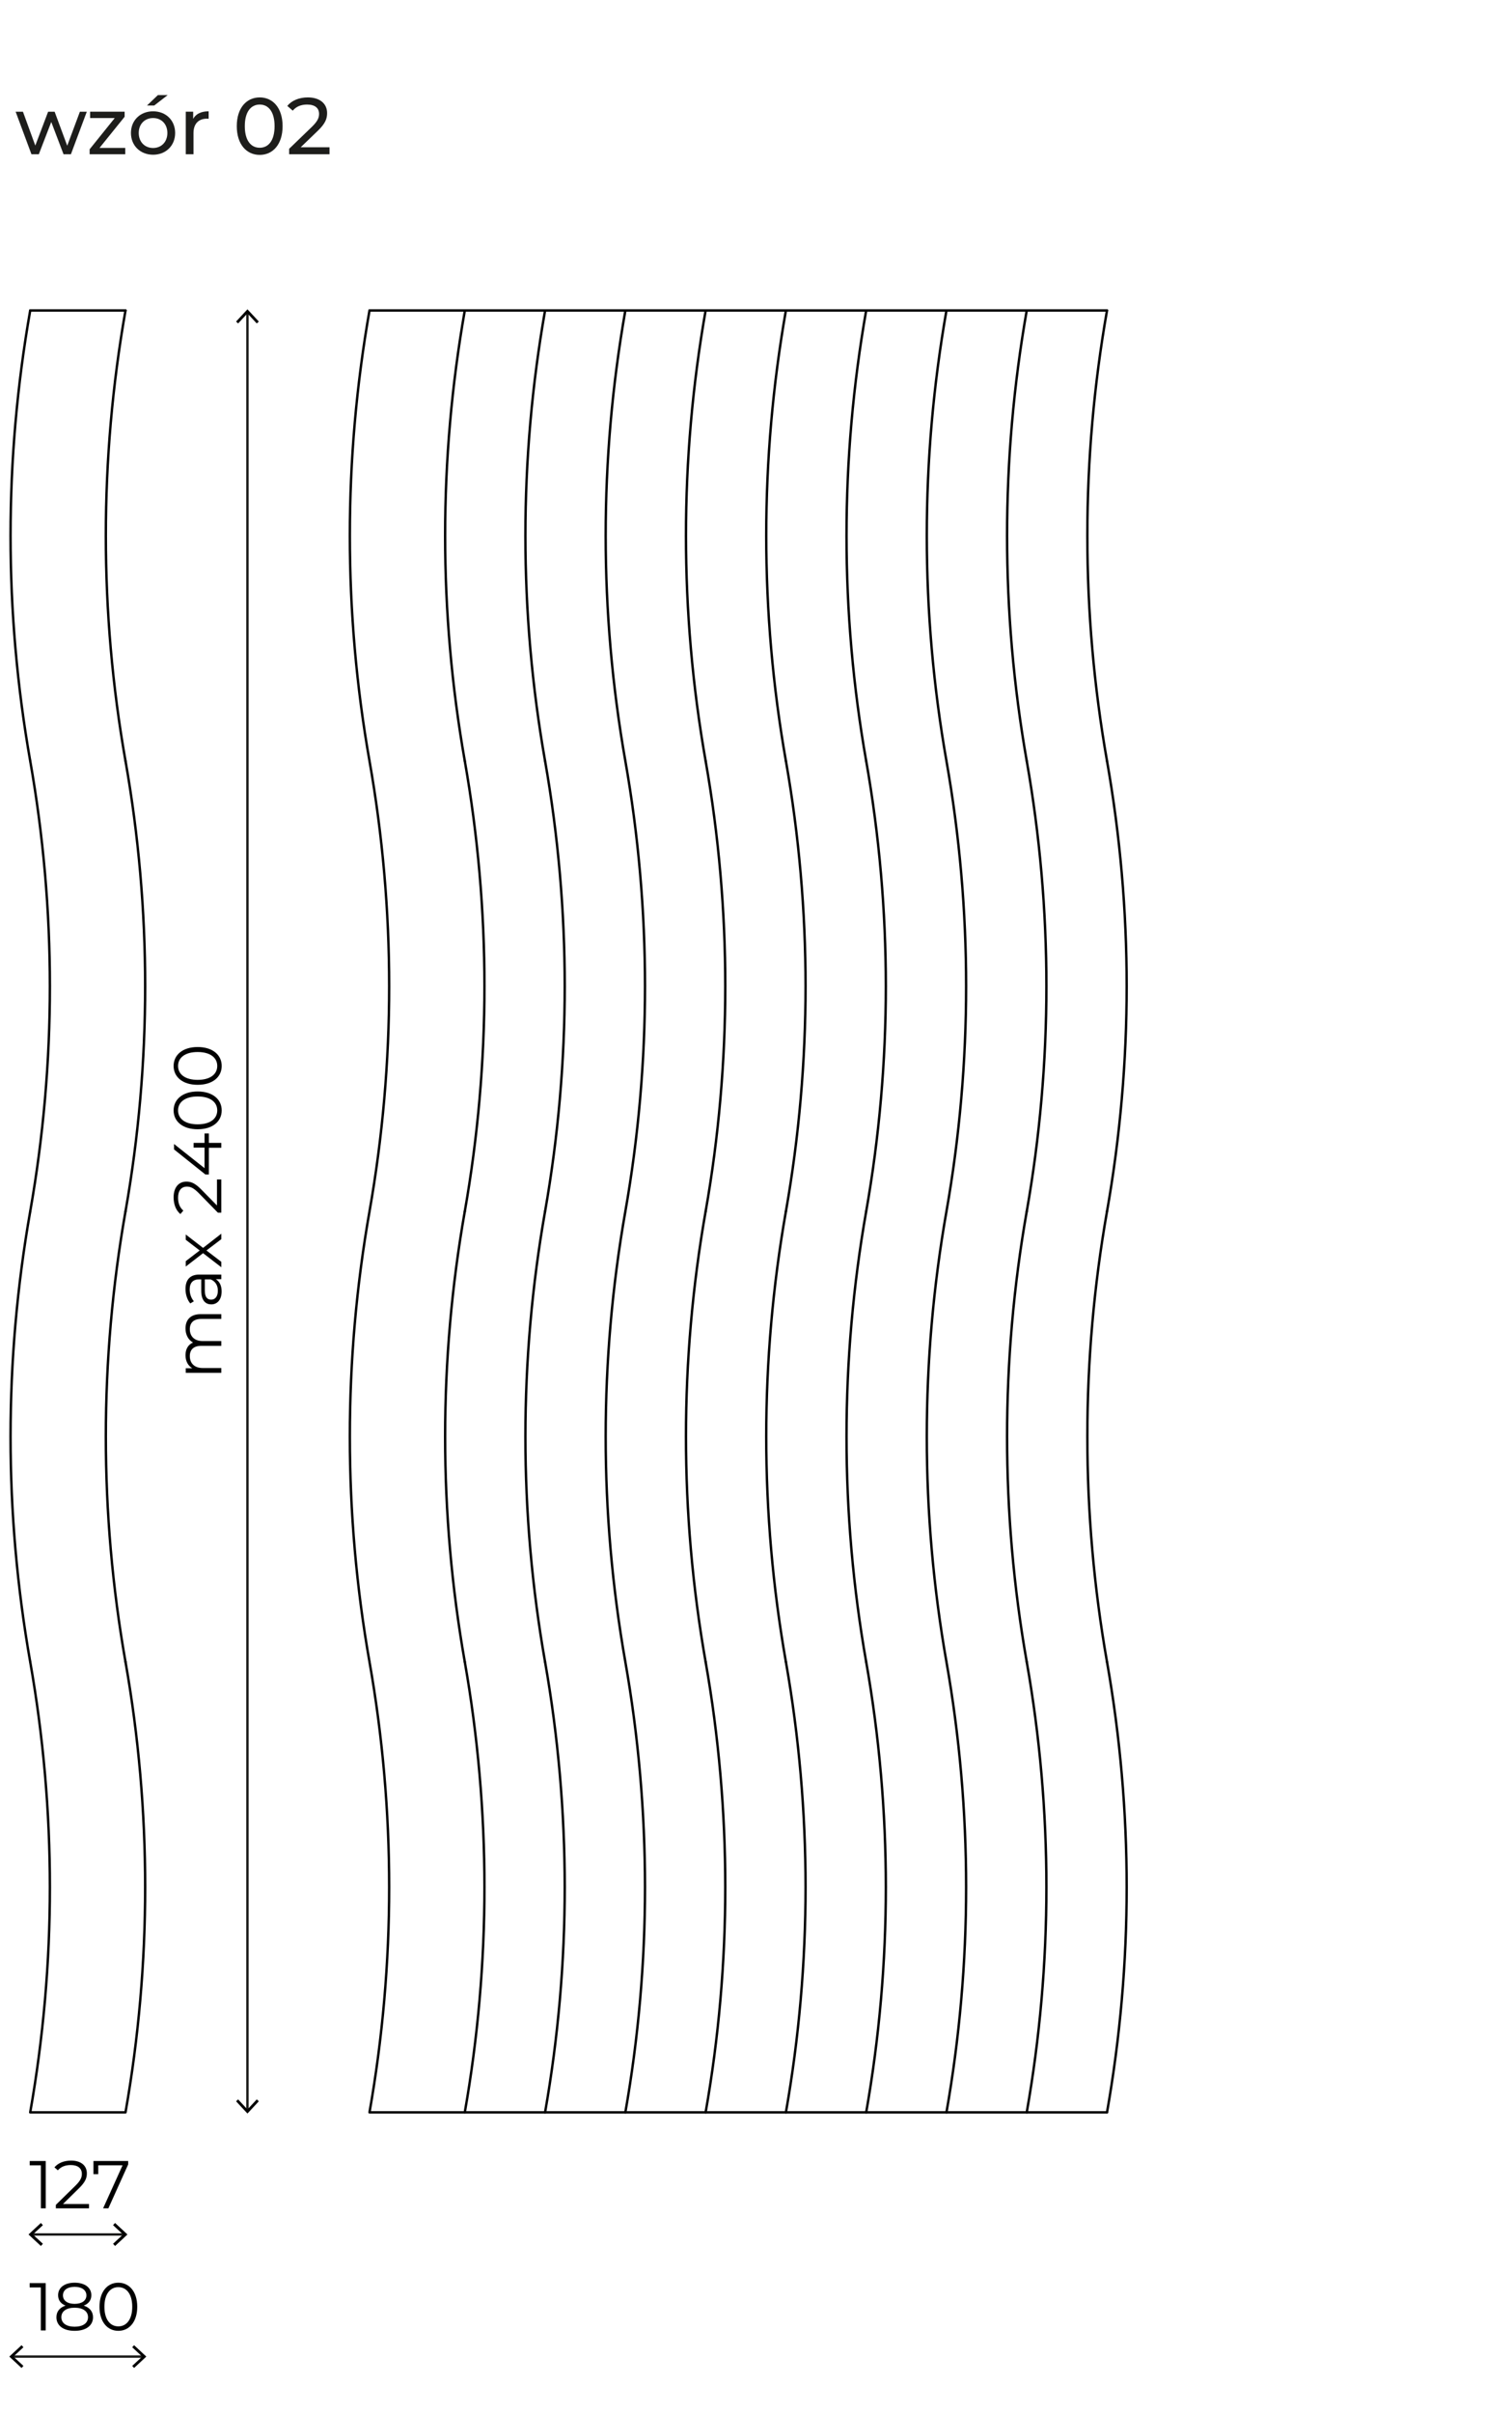 <?xml version="1.0" encoding="UTF-8"?>
<svg id="Warstwa_1" xmlns="http://www.w3.org/2000/svg" width="313.528" height="500" version="1.1" viewBox="0 0 313.528 500">
  <!-- Generator: Adobe Illustrator 29.1.0, SVG Export Plug-In . SVG Version: 2.1.0 Build 142)  -->
  <path d="M-10.124,169.821" stroke="#1d1d1b" stroke-miterlimit="10" stroke-width=".5"/>
  <g id="ARC">
    <path d="M6.265,251.028c5.437-30.877,5.437-62.467,0-93.345" fill="none" stroke="#000" stroke-linecap="round" stroke-linejoin="round" stroke-width=".5"/>
  </g>
  <g id="ARC1">
    <path d="M6.265,64.338c-5.437,30.877-5.437,62.467,0,93.345" fill="none" stroke="#000" stroke-linecap="round" stroke-linejoin="round" stroke-width=".5"/>
  </g>
  <g id="ARC2">
    <path d="M6.265,251.028c-5.437,30.877-5.437,62.467,0,93.345" fill="none" stroke="#000" stroke-linecap="round" stroke-linejoin="round" stroke-width=".5"/>
  </g>
  <g id="LINE">
    <line x1="26.023" y1="64.338" x2="6.265" y2="64.338" fill="none" stroke="#000" stroke-linecap="round" stroke-linejoin="round" stroke-width=".5"/>
  </g>
  <g id="ARC3">
    <path d="M26.023,251.028c5.437-30.877,5.437-62.467,0-93.345" fill="none" stroke="#000" stroke-linecap="round" stroke-linejoin="round" stroke-width=".5"/>
  </g>
  <g id="ARC4">
    <path d="M26.023,64.338c-5.437,30.877-5.437,62.467,0,93.345" fill="none" stroke="#000" stroke-linecap="round" stroke-linejoin="round" stroke-width=".5"/>
  </g>
  <g id="ARC5">
    <path d="M26.023,251.028c-5.437,30.877-5.437,62.467,0,93.345" fill="none" stroke="#000" stroke-linecap="round" stroke-linejoin="round" stroke-width=".5"/>
  </g>
  <g id="LWPOLYLINE">
    <path d="M6.265,344.373c5.437,30.877,5.437,62.467,0,93.345h19.758c5.437-30.877,5.437-62.467,0-93.345" fill="none" stroke="#000" stroke-linecap="round" stroke-linejoin="round" stroke-width=".5"/>
  </g>
  <g id="LINE1">
    <line x1="96.378" y1="64.338" x2="76.62" y2="64.338" fill="none" stroke="#000" stroke-linecap="round" stroke-linejoin="round" stroke-width=".5"/>
  </g>
  <g id="ARC6">
    <path d="M76.62,251.028c5.437-30.877,5.437-62.467,0-93.345" fill="none" stroke="#000" stroke-linecap="round" stroke-linejoin="round" stroke-width=".5"/>
  </g>
  <g id="ARC7">
    <path d="M76.62,64.338c-5.437,30.877-5.437,62.467,0,93.345" fill="none" stroke="#000" stroke-linecap="round" stroke-linejoin="round" stroke-width=".5"/>
  </g>
  <g id="ARC8">
    <path d="M76.62,251.028c-5.437,30.877-5.437,62.467,0,93.345" fill="none" stroke="#000" stroke-linecap="round" stroke-linejoin="round" stroke-width=".5"/>
  </g>
  <g id="ARC9">
    <path d="M96.378,251.028c5.437-30.877,5.437-62.467,0-93.345" fill="none" stroke="#000" stroke-linecap="round" stroke-linejoin="round" stroke-width=".5"/>
  </g>
  <g id="ARC10">
    <path d="M96.378,64.338c-5.437,30.877-5.437,62.467,0,93.345" fill="none" stroke="#000" stroke-linecap="round" stroke-linejoin="round" stroke-width=".5"/>
  </g>
  <g id="ARC11">
    <path d="M96.378,251.028c-5.437,30.877-5.437,62.467,0,93.345" fill="none" stroke="#000" stroke-linecap="round" stroke-linejoin="round" stroke-width=".5"/>
  </g>
  <g id="LWPOLYLINE1">
    <path d="M76.62,344.373c5.437,30.877,5.437,62.467,0,93.345h19.758c5.437-30.877,5.437-62.467,0-93.345" fill="none" stroke="#000" stroke-linecap="round" stroke-linejoin="round" stroke-width=".5"/>
  </g>
  <g id="LINE2">
    <line x1="113.025" y1="64.338" x2="96.378" y2="64.338" fill="none" stroke="#000" stroke-linecap="round" stroke-linejoin="round" stroke-width=".5"/>
  </g>
  <g id="ARC12">
    <path d="M113.025,251.028c5.437-30.877,5.437-62.467,0-93.345" fill="none" stroke="#000" stroke-linecap="round" stroke-linejoin="round" stroke-width=".5"/>
  </g>
  <g id="ARC13">
    <path d="M113.025,64.338c-5.437,30.877-5.437,62.467,0,93.345" fill="none" stroke="#000" stroke-linecap="round" stroke-linejoin="round" stroke-width=".5"/>
  </g>
  <g id="ARC14">
    <path d="M113.025,251.028c-5.437,30.877-5.437,62.467,0,93.345" fill="none" stroke="#000" stroke-linecap="round" stroke-linejoin="round" stroke-width=".5"/>
  </g>
  <g id="LINE3">
    <line x1="96.378" y1="437.718" x2="113.025" y2="437.718" fill="none" stroke="#000" stroke-linecap="round" stroke-linejoin="round" stroke-width=".5"/>
  </g>
  <g id="ARC15">
    <path d="M113.025,437.718c5.437-30.877,5.437-62.467,0-93.345" fill="none" stroke="#000" stroke-linecap="round" stroke-linejoin="round" stroke-width=".5"/>
  </g>
  <g id="LINE4">
    <line x1="129.671" y1="64.338" x2="113.025" y2="64.338" fill="none" stroke="#000" stroke-linecap="round" stroke-linejoin="round" stroke-width=".5"/>
  </g>
  <g id="ARC16">
    <path d="M129.671,251.028c5.437-30.877,5.437-62.467,0-93.345" fill="none" stroke="#000" stroke-linecap="round" stroke-linejoin="round" stroke-width=".5"/>
  </g>
  <g id="ARC17">
    <path d="M129.671,64.338c-5.437,30.877-5.437,62.467,0,93.345" fill="none" stroke="#000" stroke-linecap="round" stroke-linejoin="round" stroke-width=".5"/>
  </g>
  <g id="ARC18">
    <path d="M129.671,251.028c-5.437,30.877-5.437,62.467,0,93.345" fill="none" stroke="#000" stroke-linecap="round" stroke-linejoin="round" stroke-width=".5"/>
  </g>
  <g id="LINE5">
    <line x1="113.025" y1="437.718" x2="129.671" y2="437.718" fill="none" stroke="#000" stroke-linecap="round" stroke-linejoin="round" stroke-width=".5"/>
  </g>
  <g id="ARC19">
    <path d="M129.671,437.718c5.437-30.877,5.437-62.467,0-93.345" fill="none" stroke="#000" stroke-linecap="round" stroke-linejoin="round" stroke-width=".5"/>
  </g>
  <g id="LINE6">
    <line x1="146.318" y1="64.338" x2="129.671" y2="64.338" fill="none" stroke="#000" stroke-linecap="round" stroke-linejoin="round" stroke-width=".5"/>
  </g>
  <g id="ARC20">
    <path d="M146.318,251.028c5.437-30.877,5.437-62.467,0-93.345" fill="none" stroke="#000" stroke-linecap="round" stroke-linejoin="round" stroke-width=".5"/>
  </g>
  <g id="ARC21">
    <path d="M146.318,64.338c-5.437,30.877-5.437,62.467,0,93.345" fill="none" stroke="#000" stroke-linecap="round" stroke-linejoin="round" stroke-width=".5"/>
  </g>
  <g id="ARC22">
    <path d="M146.318,251.028c-5.437,30.877-5.437,62.467,0,93.345" fill="none" stroke="#000" stroke-linecap="round" stroke-linejoin="round" stroke-width=".5"/>
  </g>
  <g id="LINE7">
    <line x1="129.671" y1="437.718" x2="146.318" y2="437.718" fill="none" stroke="#000" stroke-linecap="round" stroke-linejoin="round" stroke-width=".5"/>
  </g>
  <g id="ARC23">
    <path d="M146.318,437.718c5.437-30.877,5.437-62.467,0-93.345" fill="none" stroke="#000" stroke-linecap="round" stroke-linejoin="round" stroke-width=".5"/>
  </g>
  <g id="LINE8">
    <line x1="162.964" y1="64.338" x2="146.318" y2="64.338" fill="none" stroke="#000" stroke-linecap="round" stroke-linejoin="round" stroke-width=".5"/>
  </g>
  <g id="ARC24">
    <path d="M162.964,251.028c5.437-30.877,5.437-62.467,0-93.345" fill="none" stroke="#000" stroke-linecap="round" stroke-linejoin="round" stroke-width=".5"/>
  </g>
  <g id="ARC25">
    <path d="M162.964,64.338c-5.437,30.877-5.437,62.467,0,93.345" fill="none" stroke="#000" stroke-linecap="round" stroke-linejoin="round" stroke-width=".5"/>
  </g>
  <g id="ARC26">
    <path d="M162.964,251.028c-5.437,30.877-5.437,62.467,0,93.345" fill="none" stroke="#000" stroke-linecap="round" stroke-linejoin="round" stroke-width=".5"/>
  </g>
  <g id="LINE9">
    <line x1="146.318" y1="437.718" x2="162.964" y2="437.718" fill="none" stroke="#000" stroke-linecap="round" stroke-linejoin="round" stroke-width=".5"/>
  </g>
  <g id="ARC27">
    <path d="M162.964,437.718c5.437-30.877,5.437-62.467,0-93.345" fill="none" stroke="#000" stroke-linecap="round" stroke-linejoin="round" stroke-width=".5"/>
  </g>
  <g id="LINE10">
    <line x1="179.611" y1="64.338" x2="162.964" y2="64.338" fill="none" stroke="#000" stroke-linecap="round" stroke-linejoin="round" stroke-width=".5"/>
  </g>
  <g id="ARC28">
    <path d="M179.611,251.028c5.437-30.877,5.437-62.467,0-93.345" fill="none" stroke="#000" stroke-linecap="round" stroke-linejoin="round" stroke-width=".5"/>
  </g>
  <g id="ARC29">
    <path d="M179.611,64.338c-5.437,30.877-5.437,62.467,0,93.345" fill="none" stroke="#000" stroke-linecap="round" stroke-linejoin="round" stroke-width=".5"/>
  </g>
  <g id="ARC30">
    <path d="M179.611,251.028c-5.437,30.877-5.437,62.467,0,93.345" fill="none" stroke="#000" stroke-linecap="round" stroke-linejoin="round" stroke-width=".5"/>
  </g>
  <g id="LINE11">
    <line x1="162.964" y1="437.718" x2="179.611" y2="437.718" fill="none" stroke="#000" stroke-linecap="round" stroke-linejoin="round" stroke-width=".5"/>
  </g>
  <g id="ARC31">
    <path d="M179.611,437.718c5.437-30.877,5.437-62.467,0-93.345" fill="none" stroke="#000" stroke-linecap="round" stroke-linejoin="round" stroke-width=".5"/>
  </g>
  <g id="LINE12">
    <line x1="196.257" y1="64.338" x2="179.611" y2="64.338" fill="none" stroke="#000" stroke-linecap="round" stroke-linejoin="round" stroke-width=".5"/>
  </g>
  <g id="ARC32">
    <path d="M196.257,251.028c5.437-30.877,5.437-62.467,0-93.345" fill="none" stroke="#000" stroke-linecap="round" stroke-linejoin="round" stroke-width=".5"/>
  </g>
  <g id="ARC33">
    <path d="M196.257,64.338c-5.437,30.877-5.437,62.467,0,93.345" fill="none" stroke="#000" stroke-linecap="round" stroke-linejoin="round" stroke-width=".5"/>
  </g>
  <g id="ARC34">
    <path d="M196.257,251.028c-5.437,30.877-5.437,62.467,0,93.345" fill="none" stroke="#000" stroke-linecap="round" stroke-linejoin="round" stroke-width=".5"/>
  </g>
  <g id="LINE13">
    <line x1="179.611" y1="437.718" x2="196.257" y2="437.718" fill="none" stroke="#000" stroke-linecap="round" stroke-linejoin="round" stroke-width=".5"/>
  </g>
  <g id="ARC35">
    <path d="M196.257,437.718c5.437-30.877,5.437-62.467,0-93.345" fill="none" stroke="#000" stroke-linecap="round" stroke-linejoin="round" stroke-width=".5"/>
  </g>
  <g id="LINE14">
    <line x1="212.904" y1="64.338" x2="196.257" y2="64.338" fill="none" stroke="#000" stroke-linecap="round" stroke-linejoin="round" stroke-width=".5"/>
  </g>
  <g id="ARC36">
    <path d="M212.904,251.028c5.437-30.877,5.437-62.467,0-93.345" fill="none" stroke="#000" stroke-linecap="round" stroke-linejoin="round" stroke-width=".5"/>
  </g>
  <g id="ARC37">
    <path d="M212.904,64.338c-5.437,30.877-5.437,62.467,0,93.345" fill="none" stroke="#000" stroke-linecap="round" stroke-linejoin="round" stroke-width=".5"/>
  </g>
  <g id="ARC38">
    <path d="M212.904,251.028c-5.437,30.877-5.437,62.467,0,93.345" fill="none" stroke="#000" stroke-linecap="round" stroke-linejoin="round" stroke-width=".5"/>
  </g>
  <g id="LINE15">
    <line x1="196.257" y1="437.718" x2="212.904" y2="437.718" fill="none" stroke="#000" stroke-linecap="round" stroke-linejoin="round" stroke-width=".5"/>
  </g>
  <g id="ARC39">
    <path d="M212.904,437.718c5.437-30.877,5.437-62.467,0-93.345" fill="none" stroke="#000" stroke-linecap="round" stroke-linejoin="round" stroke-width=".5"/>
  </g>
  <g id="LINE16">
    <line x1="229.55" y1="64.338" x2="212.904" y2="64.338" fill="none" stroke="#000" stroke-linecap="round" stroke-linejoin="round" stroke-width=".5"/>
  </g>
  <g id="ARC40">
    <path d="M229.55,251.028c5.437-30.877,5.437-62.467,0-93.345" fill="none" stroke="#000" stroke-linecap="round" stroke-linejoin="round" stroke-width=".5"/>
  </g>
  <g id="ARC41">
    <path d="M229.55,64.338c-5.437,30.877-5.437,62.467,0,93.345" fill="none" stroke="#000" stroke-linecap="round" stroke-linejoin="round" stroke-width=".5"/>
  </g>
  <g id="ARC42">
    <path d="M229.55,251.028c-5.437,30.877-5.437,62.467,0,93.345" fill="none" stroke="#000" stroke-linecap="round" stroke-linejoin="round" stroke-width=".5"/>
  </g>
  <g id="LINE17">
    <line x1="212.904" y1="437.718" x2="229.55" y2="437.718" fill="none" stroke="#000" stroke-linecap="round" stroke-linejoin="round" stroke-width=".5"/>
  </g>
  <g id="ARC43">
    <path d="M229.55,437.718c5.437-30.877,5.437-62.467,0-93.345" fill="none" stroke="#000" stroke-linecap="round" stroke-linejoin="round" stroke-width=".5"/>
  </g>
  <path d="M26.052,437.718" fill="none" stroke="#000" stroke-linecap="round" stroke-linejoin="round" stroke-width=".5"/>
  <path d="M6.294,437.718" fill="none" stroke="#000" stroke-linecap="round" stroke-linejoin="round" stroke-width=".5"/>
  <line x1="6.631" y1="463.021" x2="25.697" y2="463.021" fill="none" stroke="#1d1d1b" stroke-miterlimit="10" stroke-width=".5"/>
  <g>
    <path d="M9.482,447.795v9.805h-1.008v-8.908h-2.312v-.896h3.32Z"/>
    <path d="M18.458,456.703v.896h-6.877v-.714l4.076-3.992c1.106-1.093,1.317-1.751,1.317-2.424,0-1.135-.799-1.835-2.297-1.835-1.149,0-2.031.351-2.676,1.093l-.714-.616c.757-.896,1.975-1.4,3.474-1.4,1.989,0,3.25,1.008,3.25,2.647,0,.938-.294,1.778-1.611,3.067l-3.333,3.277h5.393-.002Z"/>
    <path d="M26.578,447.795v.714l-4.104,9.091h-1.093l4.034-8.908h-5.042v1.835h-.995v-2.731h7.2Z"/>
  </g>
  <polygon points="23.869 465.377 23.475 464.955 25.557 463.021 23.475 461.086 23.869 460.666 26.402 463.021 23.869 465.377"/>
  <polyline points="8.479 460.666 5.945 463.021 8.479 465.377 8.872 464.955 6.79 463.021 8.872 461.086 8.479 460.666"/>
  <line x1="51.31" y1="437.297" x2="51.31" y2="64.705" fill="none" stroke="#1d1d1b" stroke-miterlimit="10" stroke-width=".5"/>
  <g>
    <path d="M41.616,272.314h4.272v.994h-4.174c-1.555,0-2.353.784-2.353,2.115,0,1.513.98,2.465,2.661,2.465h3.866v.995h-4.174c-1.555,0-2.353.784-2.353,2.129,0,1.499.98,2.466,2.661,2.466h3.866v.994h-7.368v-.953h1.345c-.882-.518-1.4-1.471-1.4-2.703,0-1.219.518-2.171,1.555-2.619-.953-.532-1.555-1.583-1.555-2.914,0-1.793,1.036-2.969,3.151-2.969h0Z"/>
    <path d="M41.322,264.113h4.566v.953h-1.148c.756.448,1.218,1.316,1.218,2.535,0,1.667-.868,2.689-2.143,2.689-1.134,0-2.087-.729-2.087-2.844v-2.339h-.448c-1.261,0-1.947.714-1.947,2.087,0,.953.336,1.85.869,2.451l-.743.449c-.63-.743-.994-1.836-.994-2.998,0-1.905.952-2.984,2.857-2.984h0ZM43.675,265.108h-1.205v2.312c0,1.428.561,1.891,1.317,1.891.854,0,1.387-.687,1.387-1.863,0-1.12-.532-1.947-1.499-2.339h0Z"/>
    <path d="M45.889,256.778l-3.082,2.339,3.082,2.354v1.121l-3.782-2.914-3.586,2.773v-1.121l2.886-2.213-2.886-2.213v-1.093l3.586,2.773,3.782-2.941v1.135h0Z"/>
    <path d="M44.992,244.402h.896v6.877h-.714l-3.992-4.076c-1.093-1.106-1.751-1.316-2.423-1.316-1.135,0-1.835.798-1.835,2.297,0,1.149.35,2.031,1.093,2.676l-.617.715c-.896-.757-1.4-1.976-1.4-3.475,0-1.989,1.008-3.25,2.647-3.25.938,0,1.779.294,3.067,1.611l3.278,3.333v-5.393h0Z"/>
    <path d="M43.312,234.867v1.961h2.577v1.009h-2.577v5.533h-.729l-6.5-5.197v-1.121l6.332,5.015v-4.258h-2.27v-.981h2.27v-1.961h.897Z"/>
    <path d="M40.986,234.003c-3.124,0-4.986-1.639-4.986-3.908s1.863-3.922,4.986-3.922,4.987,1.653,4.987,3.922-1.863,3.908-4.987,3.908ZM40.986,227.21c-2.619,0-4.062,1.177-4.062,2.885s1.443,2.886,4.062,2.886,4.062-1.177,4.062-2.886-1.443-2.885-4.062-2.885Z"/>
    <path d="M40.986,224.792c-3.124,0-4.986-1.639-4.986-3.908s1.863-3.922,4.986-3.922,4.987,1.653,4.987,3.922-1.863,3.908-4.987,3.908ZM40.986,217.998c-2.619,0-4.062,1.177-4.062,2.885s1.443,2.886,4.062,2.886,4.062-1.177,4.062-2.886-1.443-2.885-4.062-2.885Z"/>
  </g>
  <polyline points="48.955 435.426 51.31 437.961 53.666 435.426 53.244 435.033 51.31 437.115 49.375 435.033 48.955 435.426"/>
  <polygon points="53.666 66.629 53.244 67.023 51.31 64.941 49.375 67.023 48.955 66.629 51.31 64.095 53.666 66.629"/>
  <path d="M51.564,68.627" stroke="#1d1d1b" stroke-miterlimit="10" stroke-width=".5"/>
  <g>
    <rect x="3.142" y="19.628" width="75.802" height="17.749" fill="none"/>
    <path d="M17.999,23.147l-3.293,8.817h-1.531l-2.546-6.688-2.578,6.688h-1.531l-3.278-8.817h1.514l2.562,7.02,2.661-7.02h1.347l2.612,7.053,2.628-7.053h1.433Z" fill="#1d1d1b"/>
    <path d="M25.975,30.65v1.314h-7.387v-1.032l5.208-6.471h-5.107v-1.314h7.153v1.047l-5.207,6.455h5.341-.001Z" fill="#1d1d1b"/>
    <path d="M27.152,27.555c0-2.628,1.947-4.492,4.591-4.492s4.575,1.863,4.575,4.492-1.93,4.508-4.575,4.508-4.591-1.88-4.591-4.508ZM34.705,27.555c0-1.88-1.264-3.094-2.961-3.094s-2.977,1.214-2.977,3.094,1.28,3.11,2.977,3.11,2.961-1.23,2.961-3.11ZM32.742,19.703h2.03l-2.796,2.163h-1.498l2.262-2.163h.001Z" fill="#1d1d1b"/>
    <path d="M43.267,23.064v1.547c-.133-.017-.249-.017-.367-.017-1.713,0-2.778,1.049-2.778,2.977v4.392h-1.597v-8.817h1.531v1.481c.565-1.032,1.664-1.564,3.211-1.564Z" fill="#1d1d1b"/>
    <path d="M49.099,26.141c0-3.792,2.03-5.956,4.758-5.956,2.711,0,4.741,2.163,4.741,5.956s-2.03,5.956-4.741,5.956c-2.728,0-4.758-2.163-4.758-5.956ZM56.935,26.141c0-2.977-1.264-4.475-3.077-4.475-1.83,0-3.094,1.498-3.094,4.475s1.264,4.475,3.094,4.475c1.814,0,3.077-1.498,3.077-4.475Z" fill="#1d1d1b"/>
    <path d="M68.325,30.516v1.448h-8.368v-1.132l4.741-4.575c1.232-1.197,1.464-1.93,1.464-2.661,0-1.197-.848-1.93-2.479-1.93-1.247,0-2.262.399-2.977,1.265l-1.131-.982c.898-1.114,2.445-1.764,4.259-1.764,2.429,0,3.993,1.248,3.993,3.243,0,1.132-.333,2.146-1.913,3.66l-3.561,3.426h5.973-.001Z" fill="#1d1d1b"/>
  </g>
  <line x1="6.621" y1="463.021" x2="25.688" y2="463.021" fill="none" stroke="#1d1d1b" stroke-miterlimit="10" stroke-width=".5"/>
  <g display="none">
    <path d="M9.473,447.795v9.806h-1.008v-8.909h-2.312v-.896h3.32Z"/>
    <path d="M18.449,456.704v.896h-6.877v-.715l4.076-3.992c1.106-1.093,1.317-1.751,1.317-2.423,0-1.135-.799-1.835-2.297-1.835-1.149,0-2.031.35-2.676,1.093l-.714-.617c.757-.896,1.975-1.4,3.474-1.4,1.989,0,3.25,1.009,3.25,2.647,0,.938-.294,1.779-1.611,3.067l-3.333,3.278h5.393-.002Z"/>
    <path d="M26.568,447.795v.715l-4.104,9.091h-1.093l4.034-8.909h-5.042v1.835h-.995v-2.731h7.2Z"/>
  </g>
  <polygon points="23.86 465.377 23.465 464.955 25.547 463.021 23.465 461.087 23.86 460.666 26.393 463.021 23.86 465.377"/>
  <polyline points="8.469 460.666 5.935 463.021 8.469 465.377 8.863 464.955 6.781 463.021 8.863 461.087 8.469 460.666"/>
  <line x1="2.606" y1="488.325" x2="29.496" y2="488.325" fill="none" stroke="#1d1d1b" stroke-miterlimit="10" stroke-width=".5"/>
  <g>
    <path d="M9.473,473.099v9.805h-1.008v-8.908h-2.312v-.896h3.32Z"/>
    <path d="M19.29,480.172c0,1.737-1.471,2.815-3.81,2.815-2.354,0-3.782-1.078-3.782-2.815,0-1.177.672-2.003,1.891-2.409-.995-.393-1.541-1.135-1.541-2.157,0-1.597,1.359-2.591,3.432-2.591s3.459.994,3.459,2.591c0,1.022-.56,1.765-1.569,2.157,1.233.406,1.919,1.247,1.919,2.409h0ZM18.253,480.158c0-1.205-1.037-1.961-2.773-1.961s-2.76.756-2.76,1.961c0,1.219,1.022,1.975,2.76,1.975s2.773-.756,2.773-1.975ZM15.479,477.398c1.527,0,2.437-.687,2.437-1.751,0-1.106-.966-1.778-2.437-1.778-1.485,0-2.423.672-2.423,1.765,0,1.078.896,1.765,2.423,1.765h0Z"/>
    <path d="M20.629,478.001c0-3.124,1.639-4.986,3.908-4.986s3.922,1.862,3.922,4.986-1.653,4.986-3.922,4.986-3.908-1.862-3.908-4.986ZM27.422,478.001c0-2.619-1.177-4.062-2.885-4.062s-2.886,1.443-2.886,4.062,1.177,4.062,2.886,4.062,2.885-1.443,2.885-4.062Z"/>
  </g>
  <polygon points="27.808 490.68 27.414 490.258 29.496 488.325 27.414 486.39 27.808 485.969 30.341 488.325 27.808 490.68"/>
  <polyline points="4.465 485.969 1.931 488.325 4.465 490.68 4.858 490.258 2.776 488.325 4.858 486.39 4.465 485.969"/>
</svg>